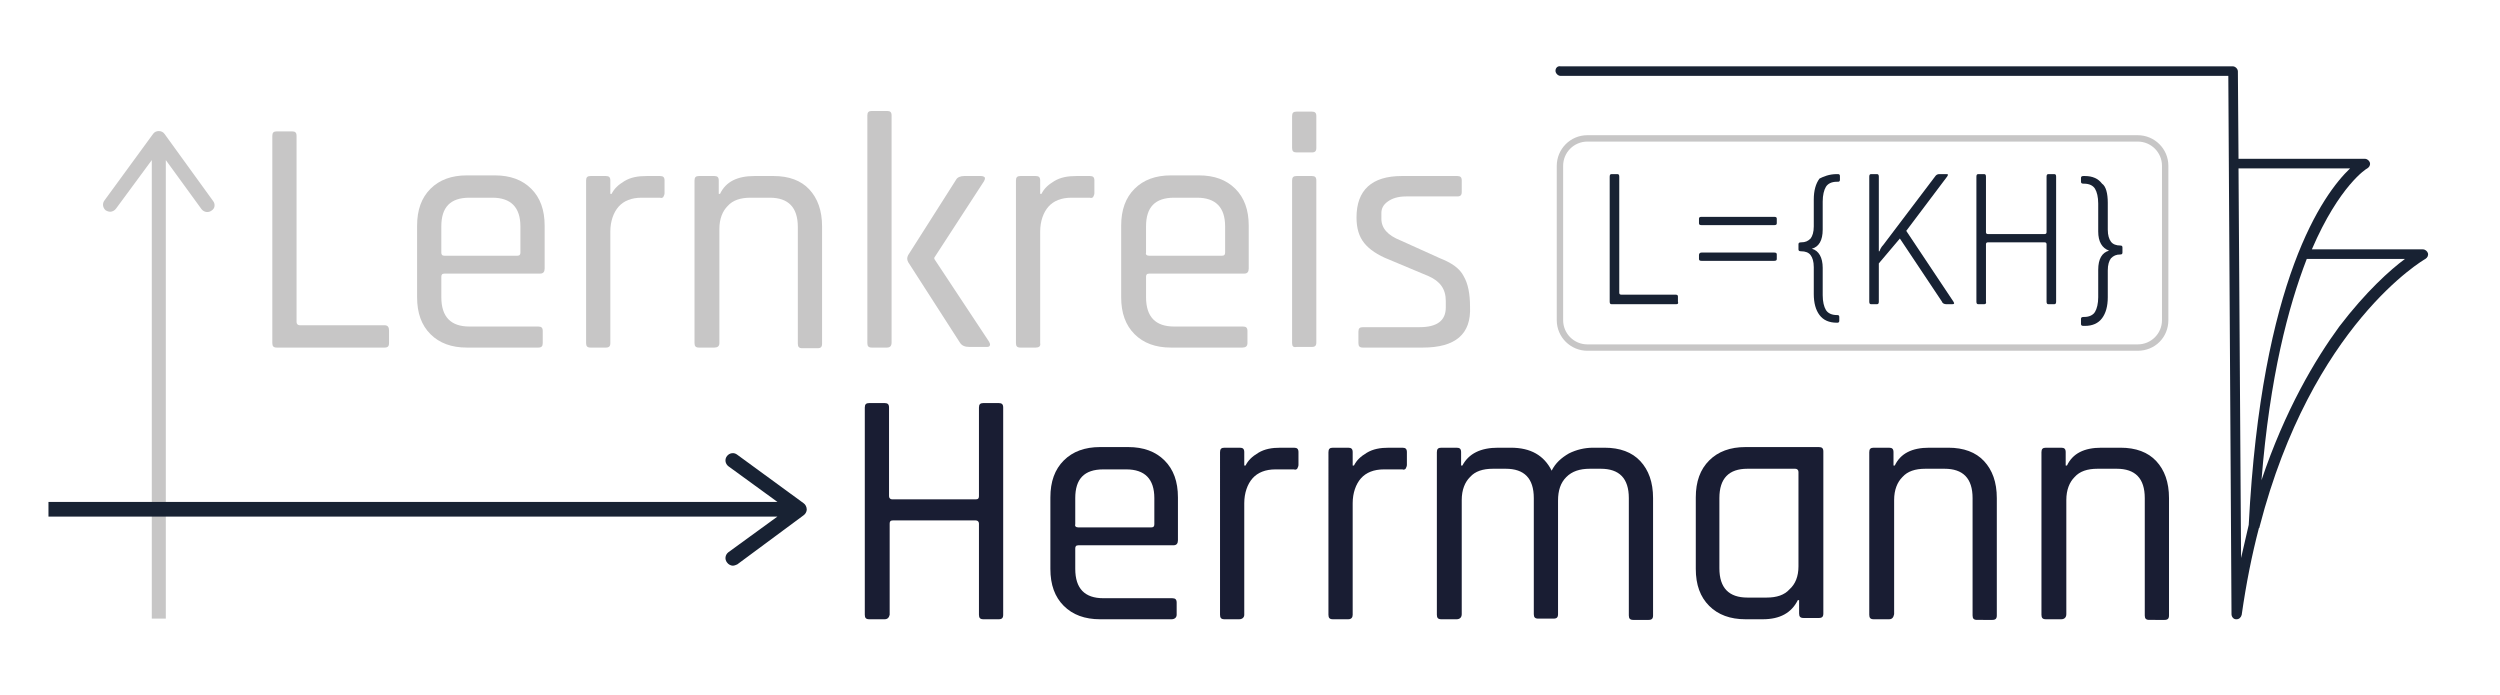 <?xml version="1.0" encoding="utf-8"?>
<!-- Generator: Adobe Illustrator 26.2.1, SVG Export Plug-In . SVG Version: 6.00 Build 0)  -->
<svg version="1.1" id="Ebene_1" xmlns="http://www.w3.org/2000/svg" xmlns:xlink="http://www.w3.org/1999/xlink" x="0px" y="0px"
	 viewBox="0 0 392 109" style="enable-background:new 0 0 392 109;" xml:space="preserve">
<style type="text/css">
	.st0{fill:#C7C6C6;}
	.st1{fill:#182233;}
	.st2{fill:#191D33;}
</style>
<g>
	<path class="st0" d="M60.3,54.5H43.4c-0.5,0-0.7-0.2-0.7-0.7V21.3c0-0.5,0.2-0.7,0.7-0.7h2.4c0.5,0,0.7,0.2,0.7,0.7v29.2
		c0,0.3,0.2,0.5,0.5,0.5h13.3c0.5,0,0.7,0.3,0.7,0.8v2C61,54.3,60.8,54.5,60.3,54.5z"/>
	<path class="st0" d="M84.4,54.5H73.2c-2.4,0-4.3-0.7-5.7-2.1c-1.4-1.4-2.1-3.3-2.1-5.8V35.4c0-2.5,0.7-4.4,2.1-5.8
		c1.4-1.4,3.3-2.1,5.7-2.1h4.4c2.4,0,4.3,0.7,5.7,2.1c1.4,1.4,2.1,3.3,2.1,5.8v6.7c0,0.5-0.2,0.8-0.7,0.8H69.7
		c-0.4,0-0.5,0.2-0.5,0.5v3.2c0,3.1,1.5,4.6,4.4,4.6h10.8c0.5,0,0.7,0.2,0.7,0.7v1.9C85.1,54.3,84.9,54.5,84.4,54.5z M69.7,40.1
		h11.4c0.4,0,0.5-0.2,0.5-0.5v-4.1c0-3-1.5-4.5-4.4-4.5h-3.6c-3,0-4.4,1.5-4.4,4.5v4.1C69.2,39.9,69.3,40.1,69.7,40.1z"/>
	<path class="st0" d="M95,54.5h-2.4c-0.5,0-0.7-0.2-0.7-0.7V28.3c0-0.5,0.2-0.7,0.7-0.7H95c0.5,0,0.7,0.2,0.7,0.7v2.1h0.2
		c0.4-0.8,1-1.4,2-2c1-0.6,2.1-0.8,3.5-0.8h2.1c0.5,0,0.7,0.2,0.7,0.7v2c0,0.2-0.1,0.4-0.2,0.6c-0.1,0.1-0.3,0.2-0.5,0.1h-2.9
		c-1.6,0-2.8,0.5-3.6,1.4s-1.3,2.3-1.3,3.9v17.5C95.7,54.3,95.5,54.5,95,54.5z"/>
	<path class="st0" d="M112,54.5h-2.4c-0.5,0-0.7-0.2-0.7-0.7V28.3c0-0.5,0.2-0.7,0.7-0.7h2.4c0.5,0,0.7,0.2,0.7,0.7v2.1h0.2
		c0.9-1.9,2.7-2.8,5.4-2.8h3c2.4,0,4.3,0.7,5.6,2.1c1.3,1.4,2,3.3,2,5.8v18.4c0,0.5-0.2,0.7-0.7,0.7h-2.4c-0.5,0-0.7-0.2-0.7-0.7
		V35.6c0-3.1-1.5-4.6-4.4-4.6h-3c-1.6,0-2.8,0.4-3.6,1.3c-0.8,0.8-1.3,2-1.3,3.6v17.9C112.8,54.3,112.5,54.5,112,54.5z"/>
	<path class="st0" d="M139.1,54.5h-2.4c-0.5,0-0.7-0.2-0.7-0.7V18.1c0-0.5,0.2-0.7,0.7-0.7h2.4c0.5,0,0.7,0.2,0.7,0.7v35.6
		C139.8,54.3,139.5,54.5,139.1,54.5z M151.2,27.6h2.6c0.3,0,0.5,0.1,0.6,0.2c0.1,0.2,0,0.4-0.1,0.6l-7.8,12v0.2l8.6,13
		c0.1,0.2,0.2,0.4,0.1,0.6c-0.1,0.2-0.3,0.2-0.6,0.2H152c-0.7,0-1.2-0.2-1.5-0.7l-8.1-12.6c-0.2-0.4-0.2-0.7,0-1.1l7.5-11.8
		C150.1,27.8,150.6,27.6,151.2,27.6z"/>
	<path class="st0" d="M162.4,54.5h-2.4c-0.5,0-0.7-0.2-0.7-0.7V28.3c0-0.5,0.2-0.7,0.7-0.7h2.4c0.5,0,0.7,0.2,0.7,0.7v2.1h0.2
		c0.4-0.8,1-1.4,2-2c1-0.6,2.1-0.8,3.5-0.8h2.1c0.5,0,0.7,0.2,0.7,0.7v2c0,0.2-0.1,0.4-0.2,0.6c-0.1,0.1-0.3,0.2-0.5,0.1h-2.9
		c-1.6,0-2.8,0.5-3.6,1.4s-1.3,2.3-1.3,3.9v17.5C163.2,54.3,162.9,54.5,162.4,54.5z"/>
	<path class="st0" d="M194.8,54.5h-11.2c-2.4,0-4.3-0.7-5.7-2.1c-1.4-1.4-2.1-3.3-2.1-5.8V35.4c0-2.5,0.7-4.4,2.1-5.8
		c1.4-1.4,3.3-2.1,5.7-2.1h4.4c2.4,0,4.3,0.7,5.7,2.1c1.4,1.4,2.1,3.3,2.1,5.8v6.7c0,0.5-0.2,0.8-0.7,0.8h-14.9
		c-0.4,0-0.5,0.2-0.5,0.5v3.2c0,3.1,1.5,4.6,4.4,4.6h10.8c0.5,0,0.7,0.2,0.7,0.7v1.9C195.6,54.3,195.3,54.5,194.8,54.5z M180.2,40.1
		h11.4c0.4,0,0.5-0.2,0.5-0.5v-4.1c0-3-1.5-4.5-4.4-4.5h-3.6c-3,0-4.4,1.5-4.4,4.5v4.1C179.6,39.9,179.8,40.1,180.2,40.1z"/>
	<path class="st0" d="M202.6,23.2v-5c0-0.5,0.2-0.7,0.7-0.7h2.4c0.5,0,0.7,0.2,0.7,0.7v5c0,0.5-0.2,0.7-0.7,0.7h-2.4
		C202.8,23.9,202.6,23.7,202.6,23.2z M202.6,53.8V28.3c0-0.5,0.2-0.7,0.7-0.7h2.4c0.5,0,0.7,0.2,0.7,0.7v25.4c0,0.5-0.2,0.7-0.7,0.7
		h-2.4C202.8,54.5,202.6,54.3,202.6,53.8z"/>
	<path class="st0" d="M223.1,54.5h-9.4c-0.5,0-0.7-0.2-0.7-0.7v-1.8c0-0.5,0.2-0.7,0.7-0.7h8.9c2.7,0,4.1-1,4.1-3.1v-1
		c0-1.9-0.9-3.1-2.7-3.9l-6.2-2.6c-1.8-0.7-3.1-1.6-3.9-2.6c-0.8-1-1.2-2.3-1.2-4c0-4.3,2.4-6.5,7.1-6.5h8.7c0.5,0,0.7,0.2,0.7,0.7
		v1.8c0,0.5-0.2,0.7-0.7,0.7h-8c-1.3,0-2.2,0.3-2.9,0.8c-0.7,0.5-1,1.1-1,1.8v0.9c0,1.5,1,2.6,3,3.4l6.2,2.8
		c1.8,0.7,3.1,1.6,3.7,2.8c0.7,1.2,1,2.8,1,4.8C230.7,52.4,228.2,54.5,223.1,54.5z"/>
</g>
<g>
	<path class="st0" d="M335.2,55h-86.3c-2.6,0-4.8-2.1-4.8-4.8V26c0-2.6,2.1-4.8,4.8-4.8h86.3c2.6,0,4.8,2.1,4.8,4.8v24.2
		C340,52.9,337.9,55,335.2,55z M248.9,22.2c-2.1,0-3.8,1.7-3.8,3.8v24.2c0,2.1,1.7,3.8,3.8,3.8h86.3c2.1,0,3.8-1.7,3.8-3.8V26
		c0-2.1-1.7-3.8-3.8-3.8H248.9z"/>
</g>
<g>
	<path class="st1" d="M243.9,11.1c0,0.4,0.4,0.8,0.8,0.8l104.7,0l0.5,84.4c0,0.4,0.3,0.8,0.7,0.8c0,0,0,0,0.1,0
		c0.4,0,0.7-0.3,0.8-0.7c0.7-4.9,1.6-9.4,2.7-13.6c0,0,0.1-0.1,0.1-0.1c0,0,0-0.1,0-0.1c8.2-31.7,25.8-41.9,26-42
		c0.3-0.2,0.5-0.5,0.4-0.9c-0.1-0.3-0.4-0.6-0.8-0.6h-17.4c4.3-10,8.6-12.7,8.7-12.7c0.3-0.2,0.5-0.5,0.4-0.9
		c-0.1-0.3-0.4-0.6-0.8-0.6H351l-0.1-13.7c0-0.4-0.4-0.8-0.8-0.8l-105.4,0C244.2,10.3,243.9,10.7,243.9,11.1z M354.6,75.3
		c1.3-16.2,4.2-27.2,7.1-34.7h15.4c-2.3,1.7-6.1,5.1-10.3,10.6C363,56.4,358.3,64.3,354.6,75.3z M351,26.4h17.5
		c-4.2,4-13.9,17.3-15.9,55.9c-0.4,1.7-0.8,3.4-1.2,5.2L351,26.4z"/>
</g>
<g>
	<path class="st2" d="M138.7,97.1h-2.4c-0.5,0-0.7-0.2-0.7-0.7V63.9c0-0.5,0.2-0.7,0.7-0.7h2.4c0.5,0,0.7,0.2,0.7,0.7v13.9
		c0,0.3,0.2,0.5,0.5,0.5h13.1c0.4,0,0.5-0.2,0.5-0.5V63.9c0-0.5,0.2-0.7,0.7-0.7h2.4c0.5,0,0.7,0.2,0.7,0.7v32.5
		c0,0.5-0.2,0.7-0.7,0.7h-2.4c-0.5,0-0.7-0.2-0.7-0.7V82.1c0-0.3-0.2-0.5-0.5-0.5H140c-0.4,0-0.5,0.2-0.5,0.5v14.3
		C139.4,96.8,139.2,97.1,138.7,97.1z"/>
	<path class="st2" d="M183.7,97.1h-11.2c-2.4,0-4.3-0.7-5.7-2.1c-1.4-1.4-2.1-3.3-2.1-5.8V78c0-2.5,0.7-4.4,2.1-5.8
		c1.4-1.4,3.3-2.1,5.7-2.1h4.4c2.4,0,4.3,0.7,5.7,2.1c1.4,1.4,2.1,3.3,2.1,5.8v6.7c0,0.5-0.2,0.8-0.7,0.8h-14.9
		c-0.4,0-0.5,0.2-0.5,0.5v3.2c0,3.1,1.5,4.6,4.4,4.6h10.8c0.5,0,0.7,0.2,0.7,0.7v1.9C184.5,96.8,184.2,97.1,183.7,97.1z M169.1,82.7
		h11.4c0.4,0,0.5-0.2,0.5-0.5v-4.1c0-3-1.5-4.5-4.4-4.5H173c-3,0-4.4,1.5-4.4,4.5v4.1C168.5,82.5,168.7,82.7,169.1,82.7z"/>
	<path class="st2" d="M194.3,97.1H192c-0.5,0-0.7-0.2-0.7-0.7V70.9c0-0.5,0.2-0.7,0.7-0.7h2.4c0.5,0,0.7,0.2,0.7,0.7V73h0.2
		c0.4-0.8,1-1.4,2-2c1-0.6,2.1-0.8,3.5-0.8h2.1c0.5,0,0.7,0.2,0.7,0.7v2c0,0.2-0.1,0.4-0.2,0.6c-0.1,0.1-0.3,0.2-0.5,0.1H200
		c-1.6,0-2.8,0.5-3.6,1.4s-1.3,2.3-1.3,3.9v17.5C195.1,96.8,194.8,97.1,194.3,97.1z"/>
	<path class="st2" d="M211.4,97.1H209c-0.5,0-0.7-0.2-0.7-0.7V70.9c0-0.5,0.2-0.7,0.7-0.7h2.4c0.5,0,0.7,0.2,0.7,0.7V73h0.2
		c0.4-0.8,1-1.4,2-2c1-0.6,2.1-0.8,3.5-0.8h2.1c0.5,0,0.7,0.2,0.7,0.7v2c0,0.2-0.1,0.4-0.2,0.6c-0.1,0.1-0.3,0.2-0.5,0.1H217
		c-1.6,0-2.8,0.5-3.6,1.4s-1.3,2.3-1.3,3.9v17.5C212.1,96.8,211.9,97.1,211.4,97.1z"/>
	<path class="st2" d="M228.4,97.1h-2.4c-0.5,0-0.7-0.2-0.7-0.7V70.9c0-0.5,0.2-0.7,0.7-0.7h2.4c0.5,0,0.7,0.2,0.7,0.7v2.1h0.2
		c1-1.9,2.9-2.8,5.6-2.8h2c3.1,0,5.2,1.2,6.4,3.6c0.6-1.2,1.5-2,2.7-2.7c1.2-0.6,2.5-0.9,3.8-0.9h1.8c2.4,0,4.3,0.7,5.6,2.1
		c1.3,1.4,2,3.3,2,5.8v18.4c0,0.5-0.2,0.7-0.7,0.7h-2.4c-0.5,0-0.7-0.2-0.7-0.7V78.1c0-3.1-1.5-4.6-4.4-4.6h-1.7
		c-1.6,0-2.8,0.4-3.7,1.3c-0.9,0.9-1.3,2.1-1.3,3.7v17.8c0,0.5-0.2,0.7-0.7,0.7h-2.4c-0.5,0-0.7-0.2-0.7-0.7V78.1
		c0-3.1-1.5-4.6-4.4-4.6h-2c-1.6,0-2.8,0.4-3.6,1.3c-0.8,0.8-1.3,2-1.3,3.6v17.9C229.2,96.8,228.9,97.1,228.4,97.1z"/>
	<path class="st2" d="M276.4,97.1h-2.7c-2.4,0-4.3-0.7-5.7-2.1c-1.4-1.4-2.1-3.3-2.1-5.8V78c0-2.5,0.7-4.4,2.1-5.8
		c1.4-1.4,3.3-2.1,5.7-2.1h11.5c0.5,0,0.7,0.2,0.7,0.7v25.4c0,0.5-0.2,0.7-0.7,0.7h-2.4c-0.5,0-0.7-0.2-0.7-0.7v-2.1h-0.2
		C280.9,96.1,279.1,97.1,276.4,97.1z M282,88.8V74c0-0.3-0.2-0.5-0.5-0.5H274c-2.9,0-4.4,1.5-4.4,4.6v11c0,3.1,1.5,4.6,4.4,4.6h3
		c1.6,0,2.8-0.4,3.6-1.3C281.5,91.6,282,90.4,282,88.8z"/>
	<path class="st2" d="M296.2,97.1h-2.4c-0.5,0-0.7-0.2-0.7-0.7V70.9c0-0.5,0.2-0.7,0.7-0.7h2.4c0.5,0,0.7,0.2,0.7,0.7v2.1h0.2
		c0.9-1.9,2.7-2.8,5.4-2.8h3c2.4,0,4.3,0.7,5.6,2.1c1.3,1.4,2,3.3,2,5.8v18.4c0,0.5-0.2,0.7-0.7,0.7H310c-0.5,0-0.7-0.2-0.7-0.7
		V78.1c0-3.1-1.5-4.6-4.4-4.6h-3c-1.6,0-2.8,0.4-3.6,1.3c-0.8,0.8-1.3,2-1.3,3.6v17.9C296.9,96.8,296.7,97.1,296.2,97.1z"/>
	<path class="st2" d="M323.2,97.1h-2.4c-0.5,0-0.7-0.2-0.7-0.7V70.9c0-0.5,0.2-0.7,0.7-0.7h2.4c0.5,0,0.7,0.2,0.7,0.7v2.1h0.2
		c0.9-1.9,2.7-2.8,5.4-2.8h3c2.4,0,4.3,0.7,5.6,2.1c1.3,1.4,2,3.3,2,5.8v18.4c0,0.5-0.2,0.7-0.7,0.7H337c-0.5,0-0.7-0.2-0.7-0.7
		V78.1c0-3.1-1.5-4.6-4.4-4.6h-3c-1.6,0-2.8,0.4-3.6,1.3c-0.8,0.8-1.3,2-1.3,3.6v17.9C324,96.8,323.7,97.1,323.2,97.1z"/>
</g>
<path class="st0" d="M33.4,31.5L25.8,21c-0.4-0.6-1.4-0.6-1.8,0l-7.6,10.4c-0.4,0.5-0.3,1.2,0.2,1.6c0.2,0.1,0.4,0.2,0.7,0.2
	c0.3,0,0.7-0.2,0.9-0.5l5.6-7.6v71.9H26V25.1l5.6,7.7c0.4,0.5,1.1,0.6,1.6,0.2C33.7,32.7,33.8,32,33.4,31.5z"/>
<path class="st1" d="M126,78.9l-10.4-7.6c-0.5-0.4-1.2-0.3-1.6,0.2c-0.4,0.5-0.3,1.2,0.2,1.6l7.7,5.6H7.6V81h114.3l-7.7,5.6
	c-0.5,0.4-0.6,1.1-0.2,1.6c0.2,0.3,0.6,0.5,0.9,0.5c0.2,0,0.5-0.1,0.7-0.2l10.4-7.7c0.3-0.2,0.5-0.6,0.5-0.9
	C126.5,79.5,126.3,79.1,126,78.9z"/>
<g>
	<path class="st1" d="M262.8,47.7h-10.1c-0.2,0-0.3-0.1-0.3-0.4V27.7c0-0.3,0.1-0.4,0.3-0.4h0.9c0.2,0,0.3,0.1,0.3,0.4v18.2
		c0,0.2,0.1,0.3,0.3,0.3h8.5c0.3,0,0.4,0.1,0.4,0.3v0.8C263.2,47.6,263.1,47.7,262.8,47.7z"/>
	<path class="st1" d="M266.8,34h11.4c0.3,0,0.4,0.1,0.4,0.3V35c0,0.2-0.1,0.3-0.4,0.3h-11.4c-0.3,0-0.4-0.1-0.4-0.3v-0.7
		C266.4,34.1,266.5,34,266.8,34z M266.8,39.6h11.4c0.3,0,0.4,0.1,0.4,0.3v0.7c0,0.2-0.1,0.3-0.4,0.3h-11.4c-0.3,0-0.4-0.1-0.4-0.3
		V40C266.4,39.8,266.5,39.6,266.8,39.6z"/>
	<path class="st1" d="M288,27.3h0.2c0.2,0,0.3,0.1,0.3,0.3v0.6c0,0.2-0.1,0.3-0.3,0.3H288c-0.8,0-1.4,0.3-1.7,0.8
		c-0.3,0.5-0.5,1.3-0.5,2.3v4.4c0,1.7-0.6,2.7-1.7,3c1.1,0.3,1.7,1.4,1.7,3v4.3c0,1,0.2,1.8,0.5,2.3c0.3,0.5,0.9,0.8,1.7,0.8h0.1
		c0.2,0,0.3,0.1,0.3,0.3v0.6c0,0.2-0.1,0.3-0.3,0.3H288c-1.2,0-2.1-0.4-2.7-1.2c-0.6-0.8-0.9-1.9-0.9-3.3v-4.2
		c0-0.9-0.2-1.5-0.5-1.9c-0.3-0.4-0.8-0.6-1.5-0.6c-0.3,0-0.4-0.1-0.4-0.3v-0.8c0-0.2,0.1-0.3,0.4-0.3c0.7,0,1.1-0.2,1.5-0.6
		c0.3-0.4,0.5-1,0.5-1.9v-4.2c0-1.4,0.3-2.5,0.9-3.3C285.9,27.7,286.8,27.3,288,27.3z"/>
	<path class="st1" d="M294.3,47.7h-0.9c-0.2,0-0.3-0.1-0.3-0.4V27.7c0-0.3,0.1-0.4,0.3-0.4h0.9c0.2,0,0.3,0.1,0.3,0.4v11.7h0.1
		c0.1-0.3,0.3-0.7,0.6-1l8.1-10.7c0.2-0.3,0.4-0.4,0.7-0.4h1.1c0.3,0,0.3,0.1,0.1,0.4l-6.4,8.5l7.4,11.1c0.2,0.3,0.1,0.4-0.2,0.4
		h-0.9c-0.3,0-0.6-0.1-0.7-0.4l-6.6-9.9l-3.3,3.9v6C294.6,47.6,294.5,47.7,294.3,47.7z"/>
	<path class="st1" d="M311.1,47.7h-0.9c-0.2,0-0.3-0.1-0.3-0.4V27.7c0-0.3,0.1-0.4,0.3-0.4h0.9c0.2,0,0.3,0.1,0.3,0.4v8.7
		c0,0.2,0.1,0.3,0.3,0.3h8.9c0.2,0,0.3-0.1,0.3-0.3v-8.7c0-0.3,0.1-0.4,0.3-0.4h0.9c0.2,0,0.3,0.1,0.3,0.4v19.6
		c0,0.3-0.1,0.4-0.3,0.4h-0.9c-0.2,0-0.3-0.1-0.3-0.4v-9c0-0.2-0.1-0.3-0.3-0.3h-8.9c-0.2,0-0.3,0.1-0.3,0.3v9
		C311.5,47.6,311.3,47.7,311.1,47.7z"/>
	<path class="st1" d="M330.5,31.8V36c0,0.9,0.2,1.5,0.5,1.9c0.3,0.4,0.8,0.6,1.5,0.6c0.2,0,0.3,0.1,0.3,0.3v0.8
		c0,0.2-0.1,0.3-0.3,0.3c-0.7,0-1.1,0.2-1.5,0.6c-0.3,0.4-0.5,1-0.5,1.9v4.2c0,1.4-0.3,2.5-0.9,3.3c-0.6,0.8-1.5,1.2-2.7,1.2h-0.2
		c-0.3,0-0.4-0.1-0.4-0.3V50c0-0.2,0.1-0.3,0.4-0.3h0.1c0.8,0,1.4-0.3,1.7-0.8c0.3-0.5,0.5-1.3,0.5-2.3v-4.3c0-1.7,0.6-2.7,1.7-3
		c-1.1-0.4-1.7-1.4-1.7-3v-4.4c0-1-0.2-1.8-0.5-2.3c-0.3-0.5-0.9-0.8-1.7-0.8h-0.1c-0.3,0-0.4-0.1-0.4-0.3v-0.6
		c0-0.2,0.1-0.3,0.4-0.3h0.2c1.2,0,2.1,0.4,2.7,1.2C330.2,29.2,330.5,30.3,330.5,31.8z"/>
</g>
</svg>

